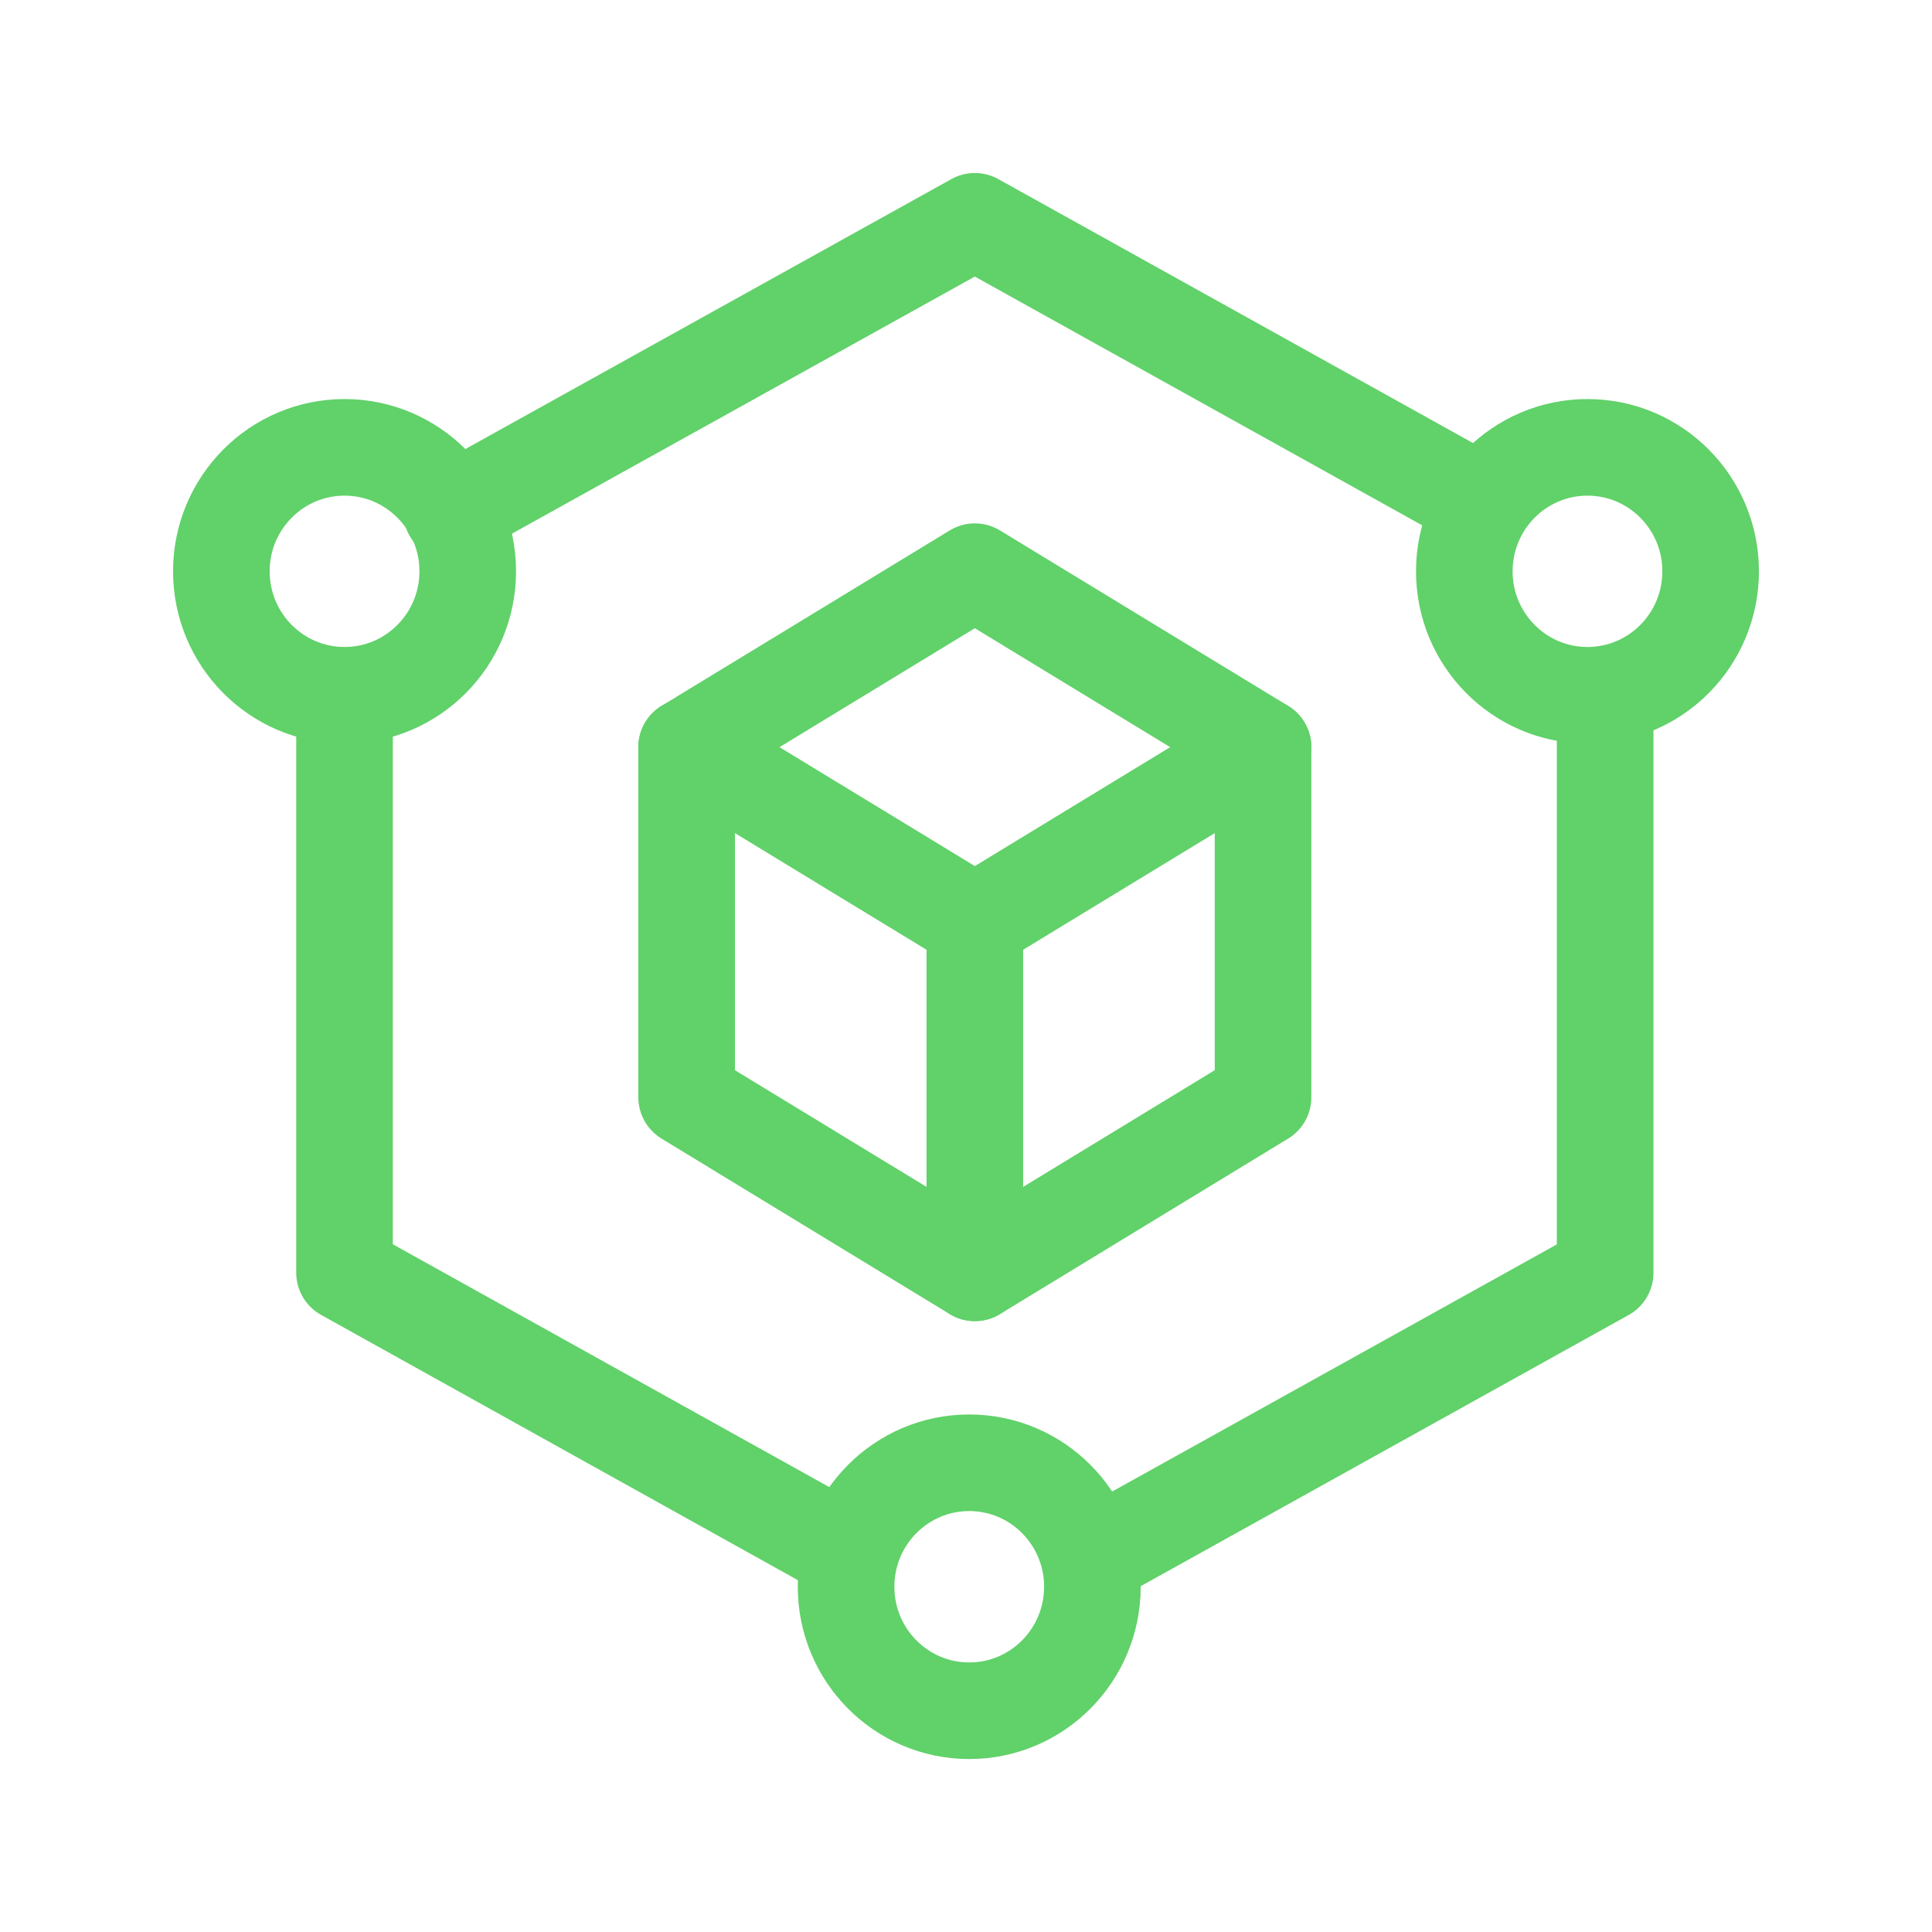 <svg width="40" height="40" viewBox="0 0 40 40" fill="none" xmlns="http://www.w3.org/2000/svg">
<path d="M30.583 10.365L20.183 4.582L9.35 10.599" stroke="#61D16A" stroke-width="2" stroke-linecap="round" stroke-linejoin="round"/>
<path d="M22.617 32.252L33.233 26.352V14.602" stroke="#61D16A" stroke-width="2" stroke-linecap="round" stroke-linejoin="round"/>
<path d="M7.133 14.883V26.349L17.2 31.95" stroke="#61D16A" stroke-width="2" stroke-linecap="round" stroke-linejoin="round"/>
<path d="M26.15 22.719V15.469L20.183 11.836L14.216 15.469V22.719L20.183 26.353L26.15 22.719Z" stroke="#61D16A" stroke-width="2" stroke-linecap="round" stroke-linejoin="round"/>
<path d="M20.183 26.352V19.102" stroke="#61D16A" stroke-width="2" stroke-linecap="round" stroke-linejoin="round"/>
<path d="M14.216 15.469L20.183 19.102" stroke="#61D16A" stroke-width="2" stroke-linecap="round" stroke-linejoin="round"/>
<path d="M26.15 15.469L20.183 19.102" stroke="#61D16A" stroke-width="2" stroke-linecap="round" stroke-linejoin="round"/>
<path d="M7.133 14.395C8.542 14.395 9.684 13.246 9.684 11.828C9.684 10.411 8.542 9.262 7.133 9.262C5.725 9.262 4.583 10.411 4.583 11.828C4.583 13.246 5.725 14.395 7.133 14.395Z" stroke="#61D16A" stroke-width="2" stroke-linecap="round" stroke-linejoin="round"/>
<path d="M20.067 35.419C21.475 35.419 22.617 34.269 22.617 32.852C22.617 31.434 21.475 30.285 20.067 30.285C18.658 30.285 17.517 31.434 17.517 32.852C17.517 34.269 18.658 35.419 20.067 35.419Z" stroke="#61D16A" stroke-width="2" stroke-linecap="round" stroke-linejoin="round"/>
<path d="M32.867 14.395C34.275 14.395 35.417 13.246 35.417 11.828C35.417 10.411 34.275 9.262 32.867 9.262C31.459 9.262 30.317 10.411 30.317 11.828C30.317 13.246 31.459 14.395 32.867 14.395Z" stroke="#61D16A" stroke-width="2" stroke-linecap="round" stroke-linejoin="round"/>
</svg>
